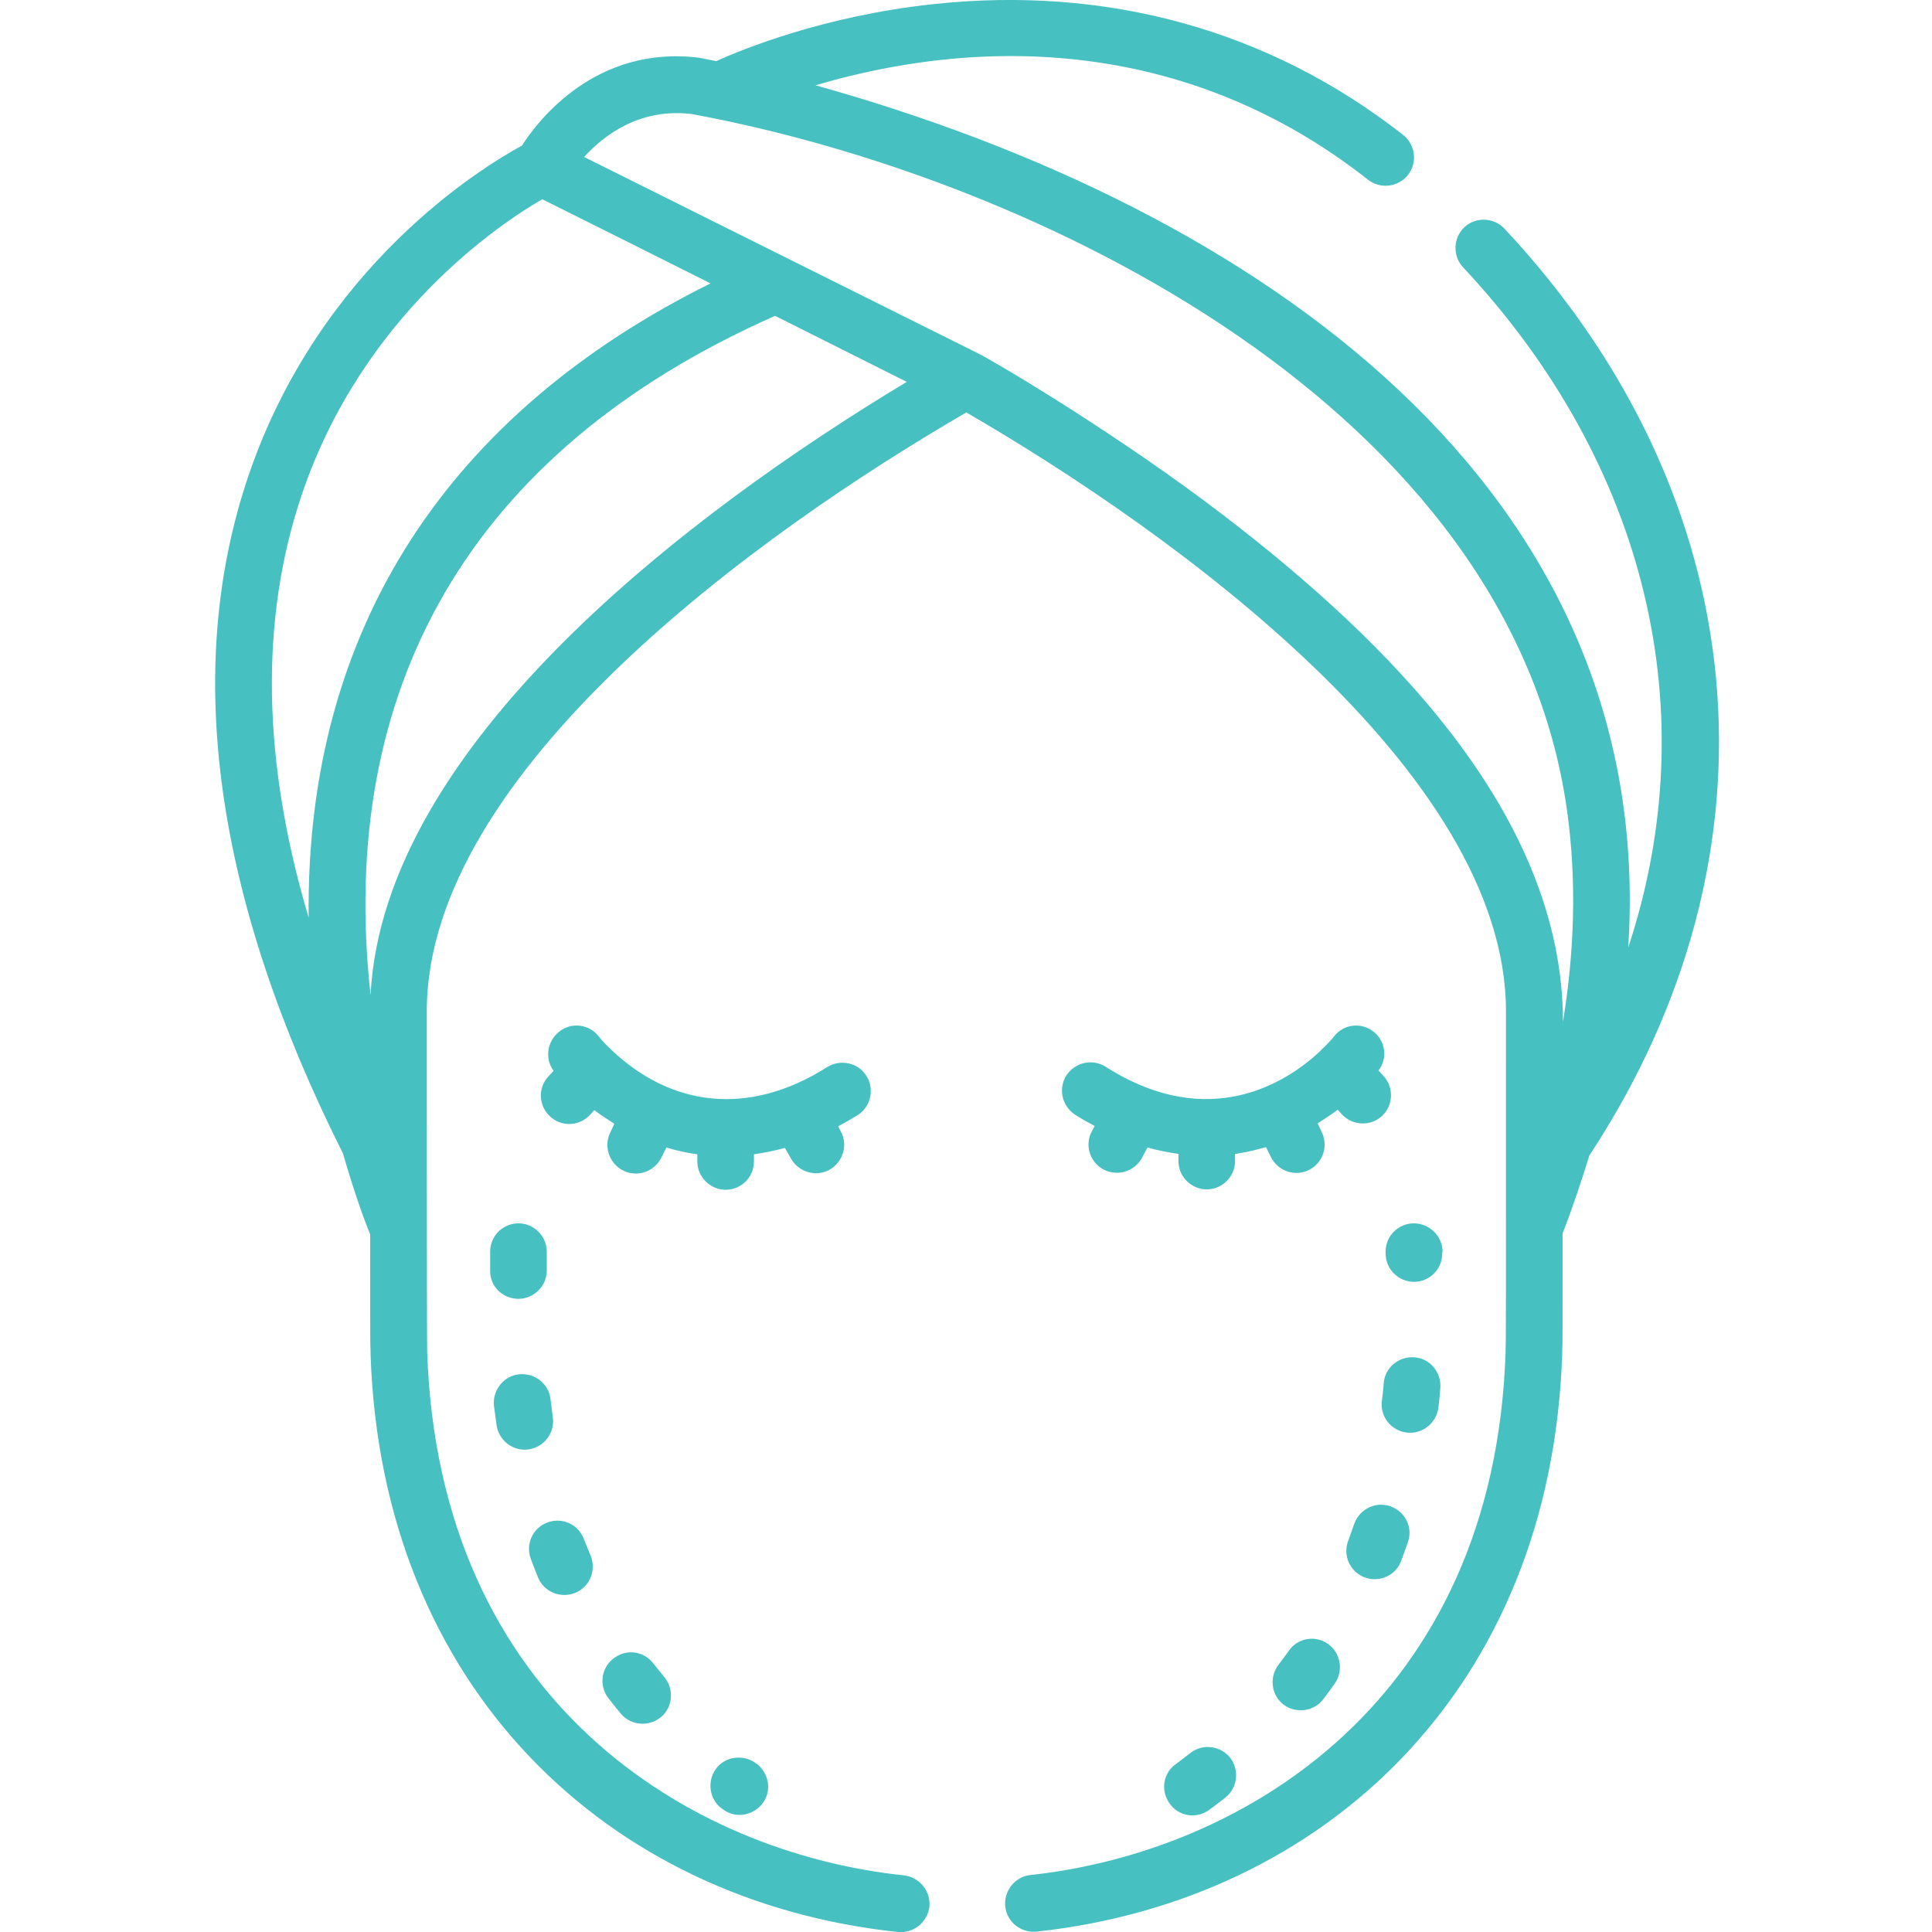 <?xml version="1.0" encoding="utf-8"?>
<!-- Generator: Adobe Illustrator 27.7.0, SVG Export Plug-In . SVG Version: 6.00 Build 0)  -->
<svg version="1.1" id="Layer_1" xmlns="http://www.w3.org/2000/svg" xmlns:xlink="http://www.w3.org/1999/xlink" x="0px" y="0px"
	 viewBox="0 0 512 512" style="enable-background:new 0 0 512 512;" xml:space="preserve">
<style type="text/css">
	.st0{fill:#46C0C1;}
</style>
<path class="st0" d="M98.1,327.1c0,28.4,0,29.1,0.1,30.9l0,0.8c2.9,88.6,63,145.1,139.8,153.2c4.1,0.4,7.8-2.6,8.3-6.7
	c0.4-4.1-2.6-7.8-6.7-8.3c-56.4-5.9-123.3-45.8-126.4-138.8l0-0.9c-0.1-3.5-0.1-84.1-0.1-89.3c0-63.5,88.1-126.9,143-158.7
	c54.8,31.8,143,95.2,143,158.7c0,84.1,0,87-0.1,89.3l0,0.9c-3,92.7-69.7,132.6-125.9,138.7c-4.1,0.4-7.1,4.2-6.7,8.3
	c0.4,4.1,4.1,7.1,8.3,6.7c75.8-8.2,136.4-63.9,139.3-153.2l0-0.8c0.1-1.8,0.1-2.5,0.1-31c2.7-7,5-13.9,7.1-20.7
	C474,226,465.5,132,398.7,60.6c-2.8-3-7.6-3.2-10.6-0.4c-3,2.8-3.2,7.6-0.4,10.6c49.1,52.5,64.3,118.2,43.8,180.3
	c7.8-121.7-97.8-195.7-215.4-228.5c51.4-15.1,103.5-8.8,146.4,25c3.3,2.6,8,2,10.6-1.2c2.6-3.3,2-8-1.2-10.6
	C336.6,8.1,293.6-3.9,247.3,1.1c-28.9,3.1-50.4,11.9-57.5,15.1c-0.7-0.1-3.8-0.8-4.5-0.9c-27.4-3.4-42.7,16.6-47,23.3
	c-10.1,5.5-53.5,31.6-72.5,87.6C48.4,177.6,56.9,238,90.9,305.7C94,316.5,96.8,324,98.1,327.1z M240.3,101.2
	c-57,34.3-138.7,95.9-142.1,162.5C89.3,183.1,124,119.7,205.4,83.7L240.3,101.2z M183.2,30.2c91.7,16.9,217.2,78.3,232.1,184.7
	c2.6,18.7,1.9,37.6-1.1,55.9c0-54.8-46.3-100.8-89.9-134.2c-27.4-21-59.2-39.9-64.8-42.8L154.8,41.6C160,35.9,169.4,28.6,183.2,30.2
	z M79.9,131.3c16.1-47.9,52.9-72.2,63.8-78.5c8.5,4.2,36,18,44.6,22.3c-69.1,34.3-107.4,91.2-106.5,168.1
	C69.5,201.9,68.8,164.4,79.9,131.3z"/>
<path class="st0" d="M209.6,307c2,3.6,6.6,5,10.2,3c3.6-2,5-6.6,3-10.2l-0.7-1.3c1.7-0.9,3.4-1.9,5.2-3c3.5-2.2,4.5-6.9,2.3-10.4
	c-2.2-3.5-6.9-4.5-10.4-2.3c-21,13.3-41.4,10.3-57-4.4c-1.8-1.7-2.7-2.7-3.5-3.7c-2.5-3.3-7.3-3.9-10.5-1.3
	c-3.2,2.5-3.9,7.1-1.5,10.4l-1.3,1.4c-2.9,3-2.7,7.8,0.3,10.6c3,2.9,7.8,2.7,10.6-0.3l1.2-1.3c1.6,1.2,3.4,2.4,5.3,3.6l-1.1,2.4
	c-2.4,5,1.3,10.8,6.8,10.8c2.8,0,5.5-1.6,6.8-4.3l1.3-2.6c2.6,0.8,5.3,1.4,8.2,1.8v1.9c0,4.1,3.4,7.5,7.5,7.5c4.2,0,7.5-3.4,7.5-7.5
	v-1.9c2.6-0.4,5.4-0.9,8.2-1.7L209.6,307z"/>
<path class="st0" d="M364,273.4c-3.3-2.6-8-2-10.5,1.3c-1.6,2-3,3.1-3.9,4.1c-8.2,7.6-28.8,21.6-56.6,3.9c-3.5-2.2-8.1-1.2-10.4,2.3
	c-2.2,3.5-1.2,8.1,2.3,10.4c1.7,1.1,3.5,2.1,5.2,3l-0.7,1.3c-2,3.6-0.7,8.2,3,10.2c1.1,0.6,2.4,0.9,3.6,0.9c2.6,0,5.2-1.4,6.6-3.9
	l1.5-2.8c2.8,0.8,5.5,1.3,8.2,1.7v1.9c0,4.1,3.4,7.5,7.5,7.5c4.1,0,7.5-3.4,7.5-7.5v-1.9c2.9-0.4,5.7-1.1,8.2-1.8l1.3,2.6
	c1.8,3.7,6.3,5.3,10,3.5s5.3-6.3,3.5-10l-1.1-2.4c1.9-1.2,3.7-2.4,5.3-3.6l1.2,1.3c2.9,3,7.6,3.1,10.6,0.3c3-2.9,3.1-7.6,0.3-10.6
	l-1.3-1.4C367.8,280.5,367.2,275.9,364,273.4z"/>
<path class="st0" d="M381.2,373c0.2-1.7,0.4-3.5,0.5-5.2c0.3-4.1-2.7-7.8-6.9-8.1c-4.1-0.3-7.8,2.7-8.1,6.9
	c-0.1,1.6-0.3,3.2-0.5,4.8c-0.5,4.4,3,8.3,7.5,8.3C377.5,379.7,380.7,376.8,381.2,373z"/>
<path class="st0" d="M368.5,399.2c-3.9-1.4-8.2,0.7-9.6,4.6c-0.5,1.5-1.1,3-1.6,4.5c-1.9,4.9,1.7,10.2,7,10.2c3,0,5.9-1.8,7-4.8
	c0.6-1.6,1.2-3.3,1.8-5C374.5,404.8,372.4,400.6,368.5,399.2z"/>
<path class="st0" d="M341.6,437.4c-0.9,1.3-1.9,2.6-2.8,3.8c-2.5,3.3-1.9,8,1.3,10.5c3.3,2.5,8,1.9,10.5-1.3
	c1.1-1.4,2.1-2.8,3.1-4.2c2.4-3.4,1.6-8.1-1.7-10.5S344,434,341.6,437.4z"/>
<path class="st0" d="M315.4,464.6c-1.2,1-2.5,1.9-3.8,2.9c-3.4,2.4-4.1,7.1-1.6,10.5c2.4,3.4,7.1,4.1,10.5,1.6
	c1.4-1,2.8-2.1,4.2-3.2c3.3-2.6,3.8-7.3,1.3-10.6C323.4,462.6,318.7,462,315.4,464.6z"/>
<path class="st0" d="M382.3,331.8c0-4.1-3.3-7.5-7.5-7.6c0,0,0,0-0.1,0c-4.1,0-7.5,3.3-7.5,7.5v0.5c0,4.1,3.4,7.5,7.5,7.5
	c4.2,0,7.5-3.4,7.5-7.5V331.8z"/>
<path class="st0" d="M131.6,377.7c0.6,4.1,4.4,7,8.5,6.4c4.1-0.6,7-4.4,6.4-8.5c-0.2-1.6-0.4-3.2-0.6-4.7c-0.4-4.1-4.1-7.1-8.3-6.7
	c-4.1,0.4-7.1,4.2-6.7,8.3C131.1,374.2,131.4,376,131.6,377.7z"/>
<path class="st0" d="M162.6,439.5c-3.3,2.5-3.9,7.2-1.4,10.5c1.1,1.4,2.2,2.8,3.3,4.1c2.6,3.2,7.4,3.6,10.6,1s3.6-7.4,1-10.6
	c-1-1.2-2-2.5-3-3.7C170.6,437.5,165.9,436.9,162.6,439.5z"/>
<path class="st0" d="M137.4,344.2c4.1,0,7.5-3.4,7.5-7.5l0-5c0-4.1-3.4-7.5-7.5-7.5c0,0,0,0,0,0c-4.2,0-7.5,3.4-7.5,7.5l0,5
	C129.8,340.9,133.2,344.2,137.4,344.2L137.4,344.2z"/>
<path class="st0" d="M142.6,418.1c1.6,3.8,6,5.6,9.9,4c3.8-1.6,5.6-6,4-9.9c-0.6-1.4-1.2-2.9-1.8-4.4c-1.5-3.9-5.8-5.8-9.7-4.3
	c-3.9,1.5-5.8,5.8-4.3,9.7C141.3,414.9,142,416.5,142.6,418.1z"/>
<path class="st0" d="M200.2,467.2c-3.4-2.4-8.1-1.7-10.5,1.6s-1.7,8.1,1.6,10.5l0.3,0.2c3.3,2.5,8,1.7,10.5-1.6
	c2.5-3.3,1.7-8-1.6-10.5L200.2,467.2z"/>
</svg>
